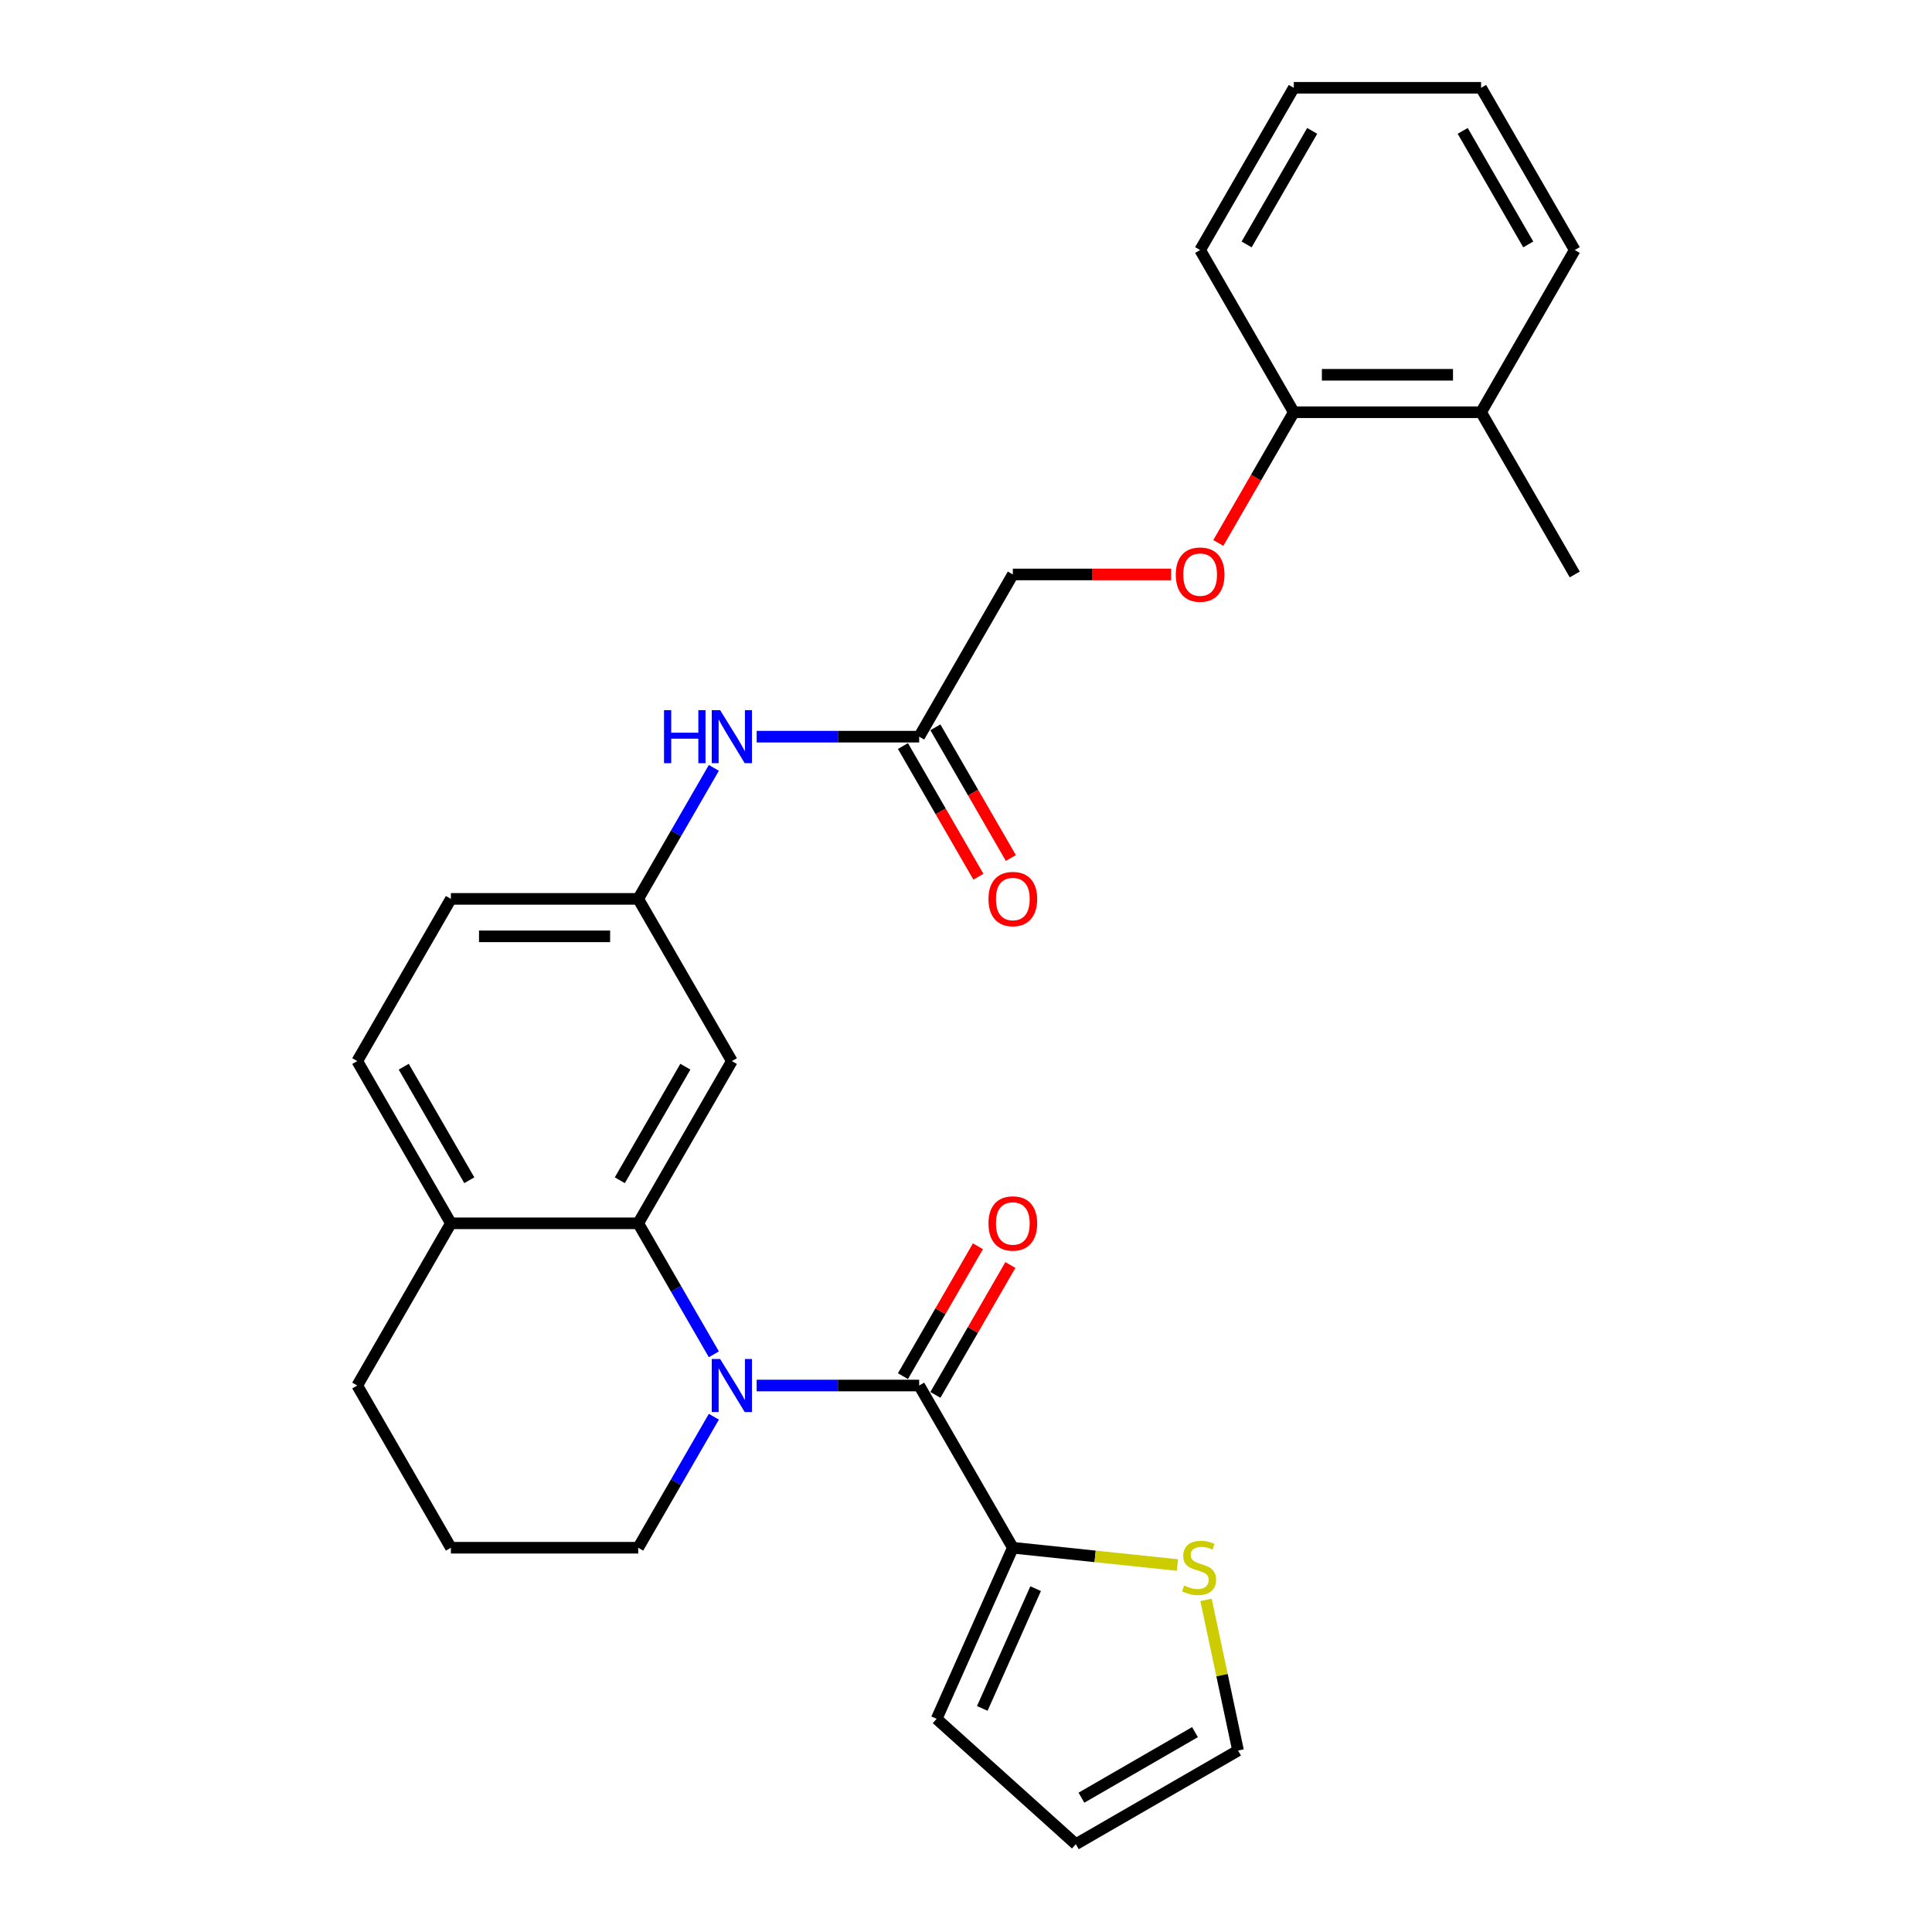 <?xml version='1.0' encoding='iso-8859-1'?>
<svg version='1.1' baseProfile='full'
              xmlns='http://www.w3.org/2000/svg'
                      xmlns:rdkit='http://www.rdkit.org/xml'
                      xmlns:xlink='http://www.w3.org/1999/xlink'
                  xml:space='preserve'
width='1000px' height='1000px' viewBox='0 0 1000 1000'>
<!-- END OF HEADER -->
<rect style='opacity:1.0;fill:#FFFFFF;stroke:none' width='1000' height='1000' x='0' y='0'> </rect>
<path class='bond-0' d='M 391.649,717.144 L 433.706,717.144' style='fill:none;fill-rule:evenodd;stroke:#0000FF;stroke-width:6px;stroke-linecap:butt;stroke-linejoin:miter;stroke-opacity:1' />
<path class='bond-0' d='M 433.706,717.144 L 475.763,717.144' style='fill:none;fill-rule:evenodd;stroke:#000000;stroke-width:6px;stroke-linecap:butt;stroke-linejoin:miter;stroke-opacity:1' />
<path class='bond-1' d='M 369.487,700.992 L 349.912,667.087' style='fill:none;fill-rule:evenodd;stroke:#0000FF;stroke-width:6px;stroke-linecap:butt;stroke-linejoin:miter;stroke-opacity:1' />
<path class='bond-1' d='M 349.912,667.087 L 330.338,633.183' style='fill:none;fill-rule:evenodd;stroke:#000000;stroke-width:6px;stroke-linecap:butt;stroke-linejoin:miter;stroke-opacity:1' />
<path class='bond-19' d='M 369.487,733.296 L 349.912,767.2' style='fill:none;fill-rule:evenodd;stroke:#0000FF;stroke-width:6px;stroke-linecap:butt;stroke-linejoin:miter;stroke-opacity:1' />
<path class='bond-19' d='M 349.912,767.2 L 330.338,801.105' style='fill:none;fill-rule:evenodd;stroke:#000000;stroke-width:6px;stroke-linecap:butt;stroke-linejoin:miter;stroke-opacity:1' />
<path class='bond-2' d='M 475.763,717.144 L 524.237,801.105' style='fill:none;fill-rule:evenodd;stroke:#000000;stroke-width:6px;stroke-linecap:butt;stroke-linejoin:miter;stroke-opacity:1' />
<path class='bond-8' d='M 484.159,721.991 L 503.566,688.378' style='fill:none;fill-rule:evenodd;stroke:#000000;stroke-width:6px;stroke-linecap:butt;stroke-linejoin:miter;stroke-opacity:1' />
<path class='bond-8' d='M 503.566,688.378 L 522.972,654.764' style='fill:none;fill-rule:evenodd;stroke:#FF0000;stroke-width:6px;stroke-linecap:butt;stroke-linejoin:miter;stroke-opacity:1' />
<path class='bond-8' d='M 467.366,712.296 L 486.773,678.683' style='fill:none;fill-rule:evenodd;stroke:#000000;stroke-width:6px;stroke-linecap:butt;stroke-linejoin:miter;stroke-opacity:1' />
<path class='bond-8' d='M 486.773,678.683 L 506.18,645.069' style='fill:none;fill-rule:evenodd;stroke:#FF0000;stroke-width:6px;stroke-linecap:butt;stroke-linejoin:miter;stroke-opacity:1' />
<path class='bond-3' d='M 330.338,633.183 L 378.813,549.222' style='fill:none;fill-rule:evenodd;stroke:#000000;stroke-width:6px;stroke-linecap:butt;stroke-linejoin:miter;stroke-opacity:1' />
<path class='bond-3' d='M 320.817,610.894 L 354.749,552.121' style='fill:none;fill-rule:evenodd;stroke:#000000;stroke-width:6px;stroke-linecap:butt;stroke-linejoin:miter;stroke-opacity:1' />
<path class='bond-7' d='M 330.338,633.183 L 233.388,633.183' style='fill:none;fill-rule:evenodd;stroke:#000000;stroke-width:6px;stroke-linecap:butt;stroke-linejoin:miter;stroke-opacity:1' />
<path class='bond-4' d='M 524.237,801.105 L 566.834,805.582' style='fill:none;fill-rule:evenodd;stroke:#000000;stroke-width:6px;stroke-linecap:butt;stroke-linejoin:miter;stroke-opacity:1' />
<path class='bond-4' d='M 566.834,805.582 L 609.43,810.059' style='fill:none;fill-rule:evenodd;stroke:#CCCC00;stroke-width:6px;stroke-linecap:butt;stroke-linejoin:miter;stroke-opacity:1' />
<path class='bond-10' d='M 524.237,801.105 L 484.804,889.673' style='fill:none;fill-rule:evenodd;stroke:#000000;stroke-width:6px;stroke-linecap:butt;stroke-linejoin:miter;stroke-opacity:1' />
<path class='bond-10' d='M 536.036,822.277 L 508.433,884.275' style='fill:none;fill-rule:evenodd;stroke:#000000;stroke-width:6px;stroke-linecap:butt;stroke-linejoin:miter;stroke-opacity:1' />
<path class='bond-9' d='M 378.813,549.222 L 330.338,465.26' style='fill:none;fill-rule:evenodd;stroke:#000000;stroke-width:6px;stroke-linecap:butt;stroke-linejoin:miter;stroke-opacity:1' />
<path class='bond-12' d='M 624.238,828.089 L 632.526,867.08' style='fill:none;fill-rule:evenodd;stroke:#CCCC00;stroke-width:6px;stroke-linecap:butt;stroke-linejoin:miter;stroke-opacity:1' />
<path class='bond-12' d='M 632.526,867.08 L 640.813,906.07' style='fill:none;fill-rule:evenodd;stroke:#000000;stroke-width:6px;stroke-linecap:butt;stroke-linejoin:miter;stroke-opacity:1' />
<path class='bond-5' d='M 475.763,381.299 L 433.706,381.299' style='fill:none;fill-rule:evenodd;stroke:#000000;stroke-width:6px;stroke-linecap:butt;stroke-linejoin:miter;stroke-opacity:1' />
<path class='bond-5' d='M 433.706,381.299 L 391.649,381.299' style='fill:none;fill-rule:evenodd;stroke:#0000FF;stroke-width:6px;stroke-linecap:butt;stroke-linejoin:miter;stroke-opacity:1' />
<path class='bond-15' d='M 467.366,386.147 L 486.896,419.974' style='fill:none;fill-rule:evenodd;stroke:#000000;stroke-width:6px;stroke-linecap:butt;stroke-linejoin:miter;stroke-opacity:1' />
<path class='bond-15' d='M 486.896,419.974 L 506.427,453.801' style='fill:none;fill-rule:evenodd;stroke:#FF0000;stroke-width:6px;stroke-linecap:butt;stroke-linejoin:miter;stroke-opacity:1' />
<path class='bond-15' d='M 484.159,376.452 L 503.689,410.279' style='fill:none;fill-rule:evenodd;stroke:#000000;stroke-width:6px;stroke-linecap:butt;stroke-linejoin:miter;stroke-opacity:1' />
<path class='bond-15' d='M 503.689,410.279 L 523.219,444.106' style='fill:none;fill-rule:evenodd;stroke:#FF0000;stroke-width:6px;stroke-linecap:butt;stroke-linejoin:miter;stroke-opacity:1' />
<path class='bond-18' d='M 475.763,381.299 L 524.237,297.338' style='fill:none;fill-rule:evenodd;stroke:#000000;stroke-width:6px;stroke-linecap:butt;stroke-linejoin:miter;stroke-opacity:1' />
<path class='bond-6' d='M 369.487,397.451 L 349.912,431.356' style='fill:none;fill-rule:evenodd;stroke:#0000FF;stroke-width:6px;stroke-linecap:butt;stroke-linejoin:miter;stroke-opacity:1' />
<path class='bond-6' d='M 349.912,431.356 L 330.338,465.26' style='fill:none;fill-rule:evenodd;stroke:#000000;stroke-width:6px;stroke-linecap:butt;stroke-linejoin:miter;stroke-opacity:1' />
<path class='bond-16' d='M 233.388,633.183 L 184.913,549.222' style='fill:none;fill-rule:evenodd;stroke:#000000;stroke-width:6px;stroke-linecap:butt;stroke-linejoin:miter;stroke-opacity:1' />
<path class='bond-16' d='M 242.908,610.894 L 208.976,552.121' style='fill:none;fill-rule:evenodd;stroke:#000000;stroke-width:6px;stroke-linecap:butt;stroke-linejoin:miter;stroke-opacity:1' />
<path class='bond-28' d='M 233.388,633.183 L 184.913,717.144' style='fill:none;fill-rule:evenodd;stroke:#000000;stroke-width:6px;stroke-linecap:butt;stroke-linejoin:miter;stroke-opacity:1' />
<path class='bond-29' d='M 330.338,465.26 L 233.388,465.26' style='fill:none;fill-rule:evenodd;stroke:#000000;stroke-width:6px;stroke-linecap:butt;stroke-linejoin:miter;stroke-opacity:1' />
<path class='bond-29' d='M 315.795,484.65 L 247.93,484.65' style='fill:none;fill-rule:evenodd;stroke:#000000;stroke-width:6px;stroke-linecap:butt;stroke-linejoin:miter;stroke-opacity:1' />
<path class='bond-14' d='M 484.804,889.673 L 556.852,954.545' style='fill:none;fill-rule:evenodd;stroke:#000000;stroke-width:6px;stroke-linecap:butt;stroke-linejoin:miter;stroke-opacity:1' />
<path class='bond-11' d='M 606.16,297.338 L 565.199,297.338' style='fill:none;fill-rule:evenodd;stroke:#FF0000;stroke-width:6px;stroke-linecap:butt;stroke-linejoin:miter;stroke-opacity:1' />
<path class='bond-11' d='M 565.199,297.338 L 524.237,297.338' style='fill:none;fill-rule:evenodd;stroke:#000000;stroke-width:6px;stroke-linecap:butt;stroke-linejoin:miter;stroke-opacity:1' />
<path class='bond-13' d='M 630.602,281.031 L 650.132,247.204' style='fill:none;fill-rule:evenodd;stroke:#FF0000;stroke-width:6px;stroke-linecap:butt;stroke-linejoin:miter;stroke-opacity:1' />
<path class='bond-13' d='M 650.132,247.204 L 669.662,213.377' style='fill:none;fill-rule:evenodd;stroke:#000000;stroke-width:6px;stroke-linecap:butt;stroke-linejoin:miter;stroke-opacity:1' />
<path class='bond-30' d='M 640.813,906.07 L 556.852,954.545' style='fill:none;fill-rule:evenodd;stroke:#000000;stroke-width:6px;stroke-linecap:butt;stroke-linejoin:miter;stroke-opacity:1' />
<path class='bond-30' d='M 618.524,896.549 L 559.751,930.482' style='fill:none;fill-rule:evenodd;stroke:#000000;stroke-width:6px;stroke-linecap:butt;stroke-linejoin:miter;stroke-opacity:1' />
<path class='bond-17' d='M 669.662,213.377 L 766.612,213.377' style='fill:none;fill-rule:evenodd;stroke:#000000;stroke-width:6px;stroke-linecap:butt;stroke-linejoin:miter;stroke-opacity:1' />
<path class='bond-17' d='M 684.205,193.987 L 752.07,193.987' style='fill:none;fill-rule:evenodd;stroke:#000000;stroke-width:6px;stroke-linecap:butt;stroke-linejoin:miter;stroke-opacity:1' />
<path class='bond-23' d='M 669.662,213.377 L 621.187,129.416' style='fill:none;fill-rule:evenodd;stroke:#000000;stroke-width:6px;stroke-linecap:butt;stroke-linejoin:miter;stroke-opacity:1' />
<path class='bond-20' d='M 184.913,549.222 L 233.388,465.26' style='fill:none;fill-rule:evenodd;stroke:#000000;stroke-width:6px;stroke-linecap:butt;stroke-linejoin:miter;stroke-opacity:1' />
<path class='bond-24' d='M 766.612,213.377 L 815.087,297.338' style='fill:none;fill-rule:evenodd;stroke:#000000;stroke-width:6px;stroke-linecap:butt;stroke-linejoin:miter;stroke-opacity:1' />
<path class='bond-25' d='M 766.612,213.377 L 815.087,129.416' style='fill:none;fill-rule:evenodd;stroke:#000000;stroke-width:6px;stroke-linecap:butt;stroke-linejoin:miter;stroke-opacity:1' />
<path class='bond-21' d='M 330.338,801.105 L 233.388,801.105' style='fill:none;fill-rule:evenodd;stroke:#000000;stroke-width:6px;stroke-linecap:butt;stroke-linejoin:miter;stroke-opacity:1' />
<path class='bond-22' d='M 233.388,801.105 L 184.913,717.144' style='fill:none;fill-rule:evenodd;stroke:#000000;stroke-width:6px;stroke-linecap:butt;stroke-linejoin:miter;stroke-opacity:1' />
<path class='bond-26' d='M 621.187,129.416 L 669.662,45.455' style='fill:none;fill-rule:evenodd;stroke:#000000;stroke-width:6px;stroke-linecap:butt;stroke-linejoin:miter;stroke-opacity:1' />
<path class='bond-26' d='M 645.251,126.517 L 679.183,67.744' style='fill:none;fill-rule:evenodd;stroke:#000000;stroke-width:6px;stroke-linecap:butt;stroke-linejoin:miter;stroke-opacity:1' />
<path class='bond-31' d='M 815.087,129.416 L 766.612,45.455' style='fill:none;fill-rule:evenodd;stroke:#000000;stroke-width:6px;stroke-linecap:butt;stroke-linejoin:miter;stroke-opacity:1' />
<path class='bond-31' d='M 791.024,126.517 L 757.092,67.744' style='fill:none;fill-rule:evenodd;stroke:#000000;stroke-width:6px;stroke-linecap:butt;stroke-linejoin:miter;stroke-opacity:1' />
<path class='bond-27' d='M 669.662,45.455 L 766.612,45.455' style='fill:none;fill-rule:evenodd;stroke:#000000;stroke-width:6px;stroke-linecap:butt;stroke-linejoin:miter;stroke-opacity:1' />
<path  class='atom-0' d='M 372.743 703.416
L 381.74 717.958
Q 382.632 719.393, 384.067 721.991
Q 385.502 724.59, 385.58 724.745
L 385.58 703.416
L 389.225 703.416
L 389.225 730.872
L 385.463 730.872
L 375.807 714.972
Q 374.682 713.111, 373.48 710.978
Q 372.317 708.845, 371.968 708.186
L 371.968 730.872
L 368.4 730.872
L 368.4 703.416
L 372.743 703.416
' fill='#0000FF'/>
<path  class='atom-5' d='M 612.9 820.663
Q 613.211 820.779, 614.49 821.322
Q 615.77 821.865, 617.166 822.214
Q 618.601 822.524, 619.997 822.524
Q 622.595 822.524, 624.108 821.283
Q 625.62 820.003, 625.62 817.793
Q 625.62 816.28, 624.845 815.35
Q 624.108 814.419, 622.944 813.915
Q 621.781 813.411, 619.842 812.829
Q 617.399 812.092, 615.925 811.394
Q 614.49 810.696, 613.443 809.222
Q 612.435 807.749, 612.435 805.267
Q 612.435 801.816, 614.762 799.683
Q 617.127 797.55, 621.781 797.55
Q 624.961 797.55, 628.568 799.062
L 627.676 802.048
Q 624.379 800.691, 621.897 800.691
Q 619.222 800.691, 617.748 801.816
Q 616.274 802.901, 616.313 804.802
Q 616.313 806.275, 617.05 807.167
Q 617.825 808.059, 618.911 808.563
Q 620.036 809.067, 621.897 809.649
Q 624.379 810.425, 625.853 811.2
Q 627.327 811.976, 628.374 813.566
Q 629.459 815.117, 629.459 817.793
Q 629.459 821.593, 626.9 823.649
Q 624.379 825.665, 620.152 825.665
Q 617.709 825.665, 615.848 825.122
Q 614.025 824.618, 611.853 823.726
L 612.9 820.663
' fill='#CCCC00'/>
<path  class='atom-7' d='M 343.697 367.571
L 347.42 367.571
L 347.42 379.244
L 361.458 379.244
L 361.458 367.571
L 365.181 367.571
L 365.181 395.027
L 361.458 395.027
L 361.458 382.346
L 347.42 382.346
L 347.42 395.027
L 343.697 395.027
L 343.697 367.571
' fill='#0000FF'/>
<path  class='atom-7' d='M 372.743 367.571
L 381.74 382.114
Q 382.632 383.548, 384.067 386.147
Q 385.502 388.745, 385.58 388.9
L 385.58 367.571
L 389.225 367.571
L 389.225 395.027
L 385.463 395.027
L 375.807 379.128
Q 374.682 377.266, 373.48 375.133
Q 372.317 373, 371.968 372.341
L 371.968 395.027
L 368.4 395.027
L 368.4 367.571
L 372.743 367.571
' fill='#0000FF'/>
<path  class='atom-9' d='M 511.634 633.26
Q 511.634 626.668, 514.892 622.984
Q 518.149 619.299, 524.237 619.299
Q 530.326 619.299, 533.583 622.984
Q 536.841 626.668, 536.841 633.26
Q 536.841 639.93, 533.545 643.731
Q 530.248 647.493, 524.237 647.493
Q 518.188 647.493, 514.892 643.731
Q 511.634 639.969, 511.634 633.26
M 524.237 644.39
Q 528.426 644.39, 530.675 641.598
Q 532.963 638.767, 532.963 633.26
Q 532.963 627.87, 530.675 625.155
Q 528.426 622.402, 524.237 622.402
Q 520.049 622.402, 517.761 625.116
Q 515.512 627.831, 515.512 633.26
Q 515.512 638.806, 517.761 641.598
Q 520.049 644.39, 524.237 644.39
' fill='#FF0000'/>
<path  class='atom-12' d='M 608.584 297.416
Q 608.584 290.823, 611.842 287.139
Q 615.099 283.455, 621.187 283.455
Q 627.276 283.455, 630.533 287.139
Q 633.791 290.823, 633.791 297.416
Q 633.791 304.086, 630.495 307.886
Q 627.198 311.648, 621.187 311.648
Q 615.138 311.648, 611.842 307.886
Q 608.584 304.125, 608.584 297.416
M 621.187 308.545
Q 625.376 308.545, 627.625 305.753
Q 629.913 302.922, 629.913 297.416
Q 629.913 292.025, 627.625 289.311
Q 625.376 286.557, 621.187 286.557
Q 616.999 286.557, 614.711 289.272
Q 612.462 291.986, 612.462 297.416
Q 612.462 302.961, 614.711 305.753
Q 616.999 308.545, 621.187 308.545
' fill='#FF0000'/>
<path  class='atom-16' d='M 511.634 465.338
Q 511.634 458.745, 514.892 455.061
Q 518.149 451.377, 524.237 451.377
Q 530.326 451.377, 533.583 455.061
Q 536.841 458.745, 536.841 465.338
Q 536.841 472.008, 533.545 475.809
Q 530.248 479.57, 524.237 479.57
Q 518.188 479.57, 514.892 475.809
Q 511.634 472.047, 511.634 465.338
M 524.237 476.468
Q 528.426 476.468, 530.675 473.676
Q 532.963 470.845, 532.963 465.338
Q 532.963 459.947, 530.675 457.233
Q 528.426 454.48, 524.237 454.48
Q 520.049 454.48, 517.761 457.194
Q 515.512 459.909, 515.512 465.338
Q 515.512 470.883, 517.761 473.676
Q 520.049 476.468, 524.237 476.468
' fill='#FF0000'/>
</svg>
